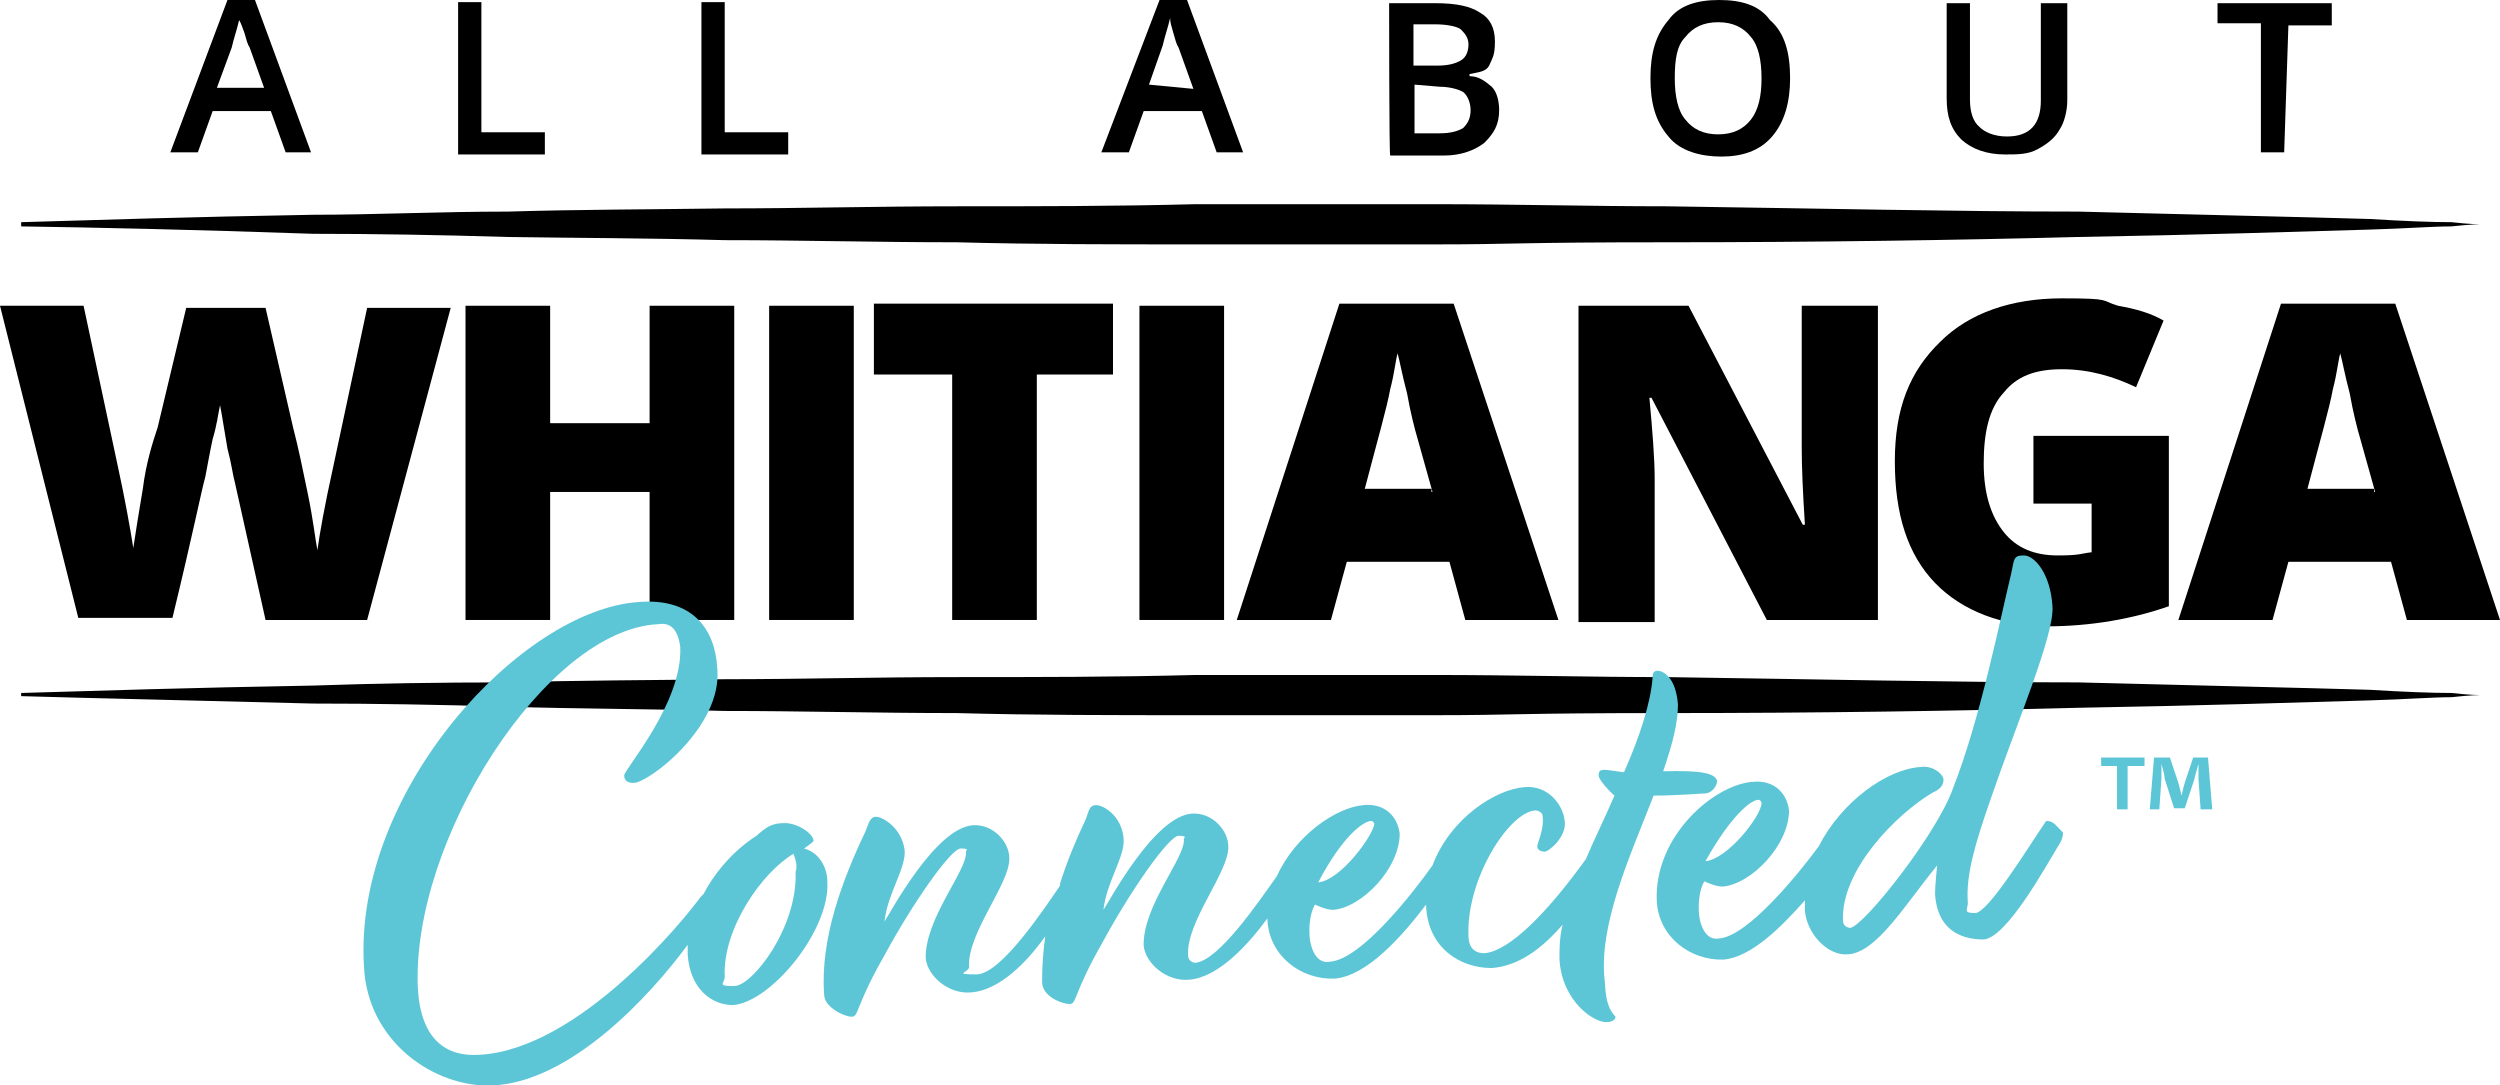 <?xml version="1.0" encoding="UTF-8"?>
<svg id="Layer_1" data-name="Layer 1" xmlns="http://www.w3.org/2000/svg" version="1.1" viewBox="0 0 236.3 102.6">
  <defs>
    <style>
      .cls-1 {
        fill: #5cc6d6;
      }

      .cls-1, .cls-2 {
        stroke-width: 0px;
      }

      .cls-2 {
        fill: #000;
      }
    </style>
  </defs>
  <g>
    <path class="cls-2" d="M34.7,58.6h-9.6l-2.9-13c-.2-.7-.3-1.7-.7-3.2-.3-1.7-.5-3.1-.7-4.1-.2.9-.3,1.9-.7,3.2-.3,1.4-.5,2.6-.7,3.6-.3,1-1.2,5.5-3.1,13.3H7.4L0,28.9h7.9l3.2,15c.7,3.2,1.2,6,1.5,7.9.2-1.4.5-3.2.9-5.6.3-2.4.9-4.3,1.4-5.8l2.7-11.3h7.5l2.6,11.3c.5,1.9.9,3.9,1.4,6.3.5,2.4.7,4.3.9,5.3.2-1.5.7-4.3,1.5-7.9l3.2-15h7.9s-7.9,29.5-7.9,29.5Z"/>
    <path class="cls-2" d="M69.4,58.6h-8v-12.1h-9.4v12.1h-8v-29.7h8v11.1h9.4v-11.1h8v29.7Z"/>
    <path class="cls-2" d="M72.7,58.6v-29.7h8v29.7h-8Z"/>
    <path class="cls-2" d="M98,58.6h-8v-23.2h-7.4v-6.7h22.6v6.7h-7.2v23.2Z"/>
    <path class="cls-2" d="M107.7,58.6v-29.7h8v29.7h-8Z"/>
    <path class="cls-2" d="M138.5,58.6l-1.5-5.5h-9.7l-1.5,5.5h-8.9l9.7-29.9h10.8l9.9,29.9h-8.8,0ZM135.4,46.5l-1.4-5c-.3-1-.7-2.6-1-4.3-.5-1.9-.7-3.1-.9-3.8-.2.7-.3,1.9-.7,3.4-.3,1.7-1.2,4.8-2.4,9.4h6.3v.3h.1Z"/>
    <path class="cls-2" d="M177.6,58.6h-10.6l-10.9-21h-.2c.3,3.2.5,5.8.5,7.7v13.5h-7.2v-29.9h10.4l10.8,20.7h.2c-.2-3.1-.3-5.5-.3-7.2v-13.5h7.2v29.7h.1Z"/>
    <path class="cls-2" d="M192.1,41.2h12.9v16.1c-3.4,1.2-7.4,1.9-11.5,1.9s-8-1.4-10.6-4.1c-2.6-2.7-3.8-6.5-3.8-11.5s1.4-8.5,4.3-11.3c2.7-2.7,6.7-4.1,11.5-4.1s3.6.2,5.3.7c1.7.3,3.1.7,4.3,1.4l-2.6,6.3c-2.1-1-4.4-1.7-7-1.7s-4.3.7-5.5,2.2c-1.4,1.5-1.9,3.8-1.9,6.7s.7,5,1.9,6.5,2.9,2.2,5.1,2.2,2.2-.2,3.2-.3v-4.6h-5.5v-6.4h-.1Z"/>
    <path class="cls-2" d="M227.5,58.6l-1.5-5.5h-9.7l-1.5,5.5h-8.9l9.7-29.9h10.8l9.9,29.9h-8.8ZM224.5,46.5l-1.4-5c-.3-1-.7-2.6-1-4.3-.5-1.9-.7-3.1-.9-3.8-.2.7-.3,1.9-.7,3.4-.3,1.7-1.2,4.8-2.4,9.4h6.3v.3h.1Z"/>
  </g>
  <g>
    <path class="cls-2" d="M27,14.4l-1.4-3.9h-5.5l-1.4,3.9h-2.6L21.5,0h2.6l5.3,14.4h-2.4ZM25,8.4l-1.4-3.9c-.2-.3-.3-.7-.5-1.4-.2-.5-.3-.9-.5-1.2-.2.9-.5,1.7-.7,2.6l-1.4,3.8h4.5v.1Z"/>
    <path class="cls-2" d="M43.3,14.4V.2h2.2v12.3h6v2.1h-8.2v-.2Z"/>
    <path class="cls-2" d="M66.3,14.4V.2h2.2v12.3h6v2.1h-8.2v-.2Z"/>
    <path class="cls-2" d="M115,14.4l-1.4-3.9h-5.5l-1.4,3.9h-2.6l5.5-14.4h2.6l5.3,14.4h-2.5ZM112.8,8.4l-1.4-3.9c-.2-.3-.3-.7-.5-1.4s-.3-1-.3-1.4c-.2.9-.5,1.7-.7,2.6l-1.3,3.7,4.2.4h0Z"/>
    <path class="cls-2" d="M131.3.3h4.3c2.1,0,3.4.3,4.3.9.9.5,1.4,1.4,1.4,2.7s-.2,1.5-.5,2.2-1,.7-1.9.9v.2c.9,0,1.5.5,2.1,1,.5.5.7,1.4.7,2.2,0,1.4-.5,2.2-1.4,3.1-.9.7-2.2,1.2-3.8,1.2h-5.1c-.1,0-.1-14.4-.1-14.4ZM133.7,6.2h2.2c1,0,1.7-.2,2.2-.5s.7-.9.7-1.5-.3-1-.7-1.4c-.3-.3-1.4-.5-2.4-.5h-2.1v3.9h.1ZM133.7,8v4.6h2.4c1,0,1.7-.2,2.2-.5.5-.5.7-1,.7-1.7s-.3-1.4-.7-1.7c-.5-.3-1.4-.5-2.2-.5,0,0-2.4-.2-2.4-.2Z"/>
    <path class="cls-2" d="M169.2,7.4c0,2.2-.5,4.1-1.7,5.5s-2.9,1.9-4.8,1.9-3.9-.5-5-1.9c-1.2-1.4-1.7-3.1-1.7-5.5s.5-4.1,1.7-5.5c1-1.4,2.7-1.9,4.8-1.9s3.8.5,4.8,1.9c1.4,1.2,1.9,3.1,1.9,5.5ZM158.3,7.4c0,1.7.3,3.1,1,3.9.7.9,1.7,1.4,3.1,1.4s2.4-.5,3.1-1.4c.7-.9,1-2.2,1-3.9s-.3-3.1-1-3.9c-.7-.9-1.7-1.4-3.1-1.4s-2.4.5-3.1,1.4c-.8.8-1,2.1-1,3.9Z"/>
    <path class="cls-2" d="M195.4.3v9.2c0,1-.3,2.1-.7,2.7-.5.9-1.2,1.4-2.1,1.9-.9.5-1.9.5-3.1.5-1.7,0-3.1-.5-4.1-1.4-1-1-1.4-2.2-1.4-3.9V.3h2.2v9.1c0,1.2.3,2.1.9,2.6.5.5,1.4.9,2.6.9,2.2,0,3.2-1.2,3.2-3.4V.3h2.5Z"/>
    <path class="cls-2" d="M215.9,14.4h-2.2V2.2h-4.1V.3h10.8v2.1h-4.1l-.4,12h0Z"/>
  </g>
  <path class="cls-2" d="M2,21c6.8-.2,16-.5,27.6-.7,5.7,0,12-.3,18.4-.3,6.6-.2,13.4-.2,20.5-.3,7.1,0,14.4-.2,21.9-.2s15,0,22.6-.2h22.6c7.5,0,14.8.2,21.9.2,14.3.2,27.6.5,38.9.5,11.4.3,20.9.5,27.6.7,3.2.2,5.9.3,7.7.3,1.8.2,2.7.2,2.7.2,0,0-.9,0-2.7.2-1.8,0-4.3.2-7.7.3-6.8.2-16,.5-27.6.7-11.4.3-24.8.5-38.9.5s-14.4.2-21.9.2h-22.6c-7.6,0-15.2,0-22.6-.2-7.5,0-14.8-.2-21.9-.2-7.1-.2-14.1-.2-20.5-.3-6.6-.2-12.7-.3-18.4-.3-11.4-.4-20.8-.6-27.6-.7"/>
  <path class="cls-2" d="M2,65.5c6.8-.2,16-.5,27.6-.7,5.7-.2,11.9-.3,18.4-.3,6.6-.2,13.4-.2,20.5-.3,7.1,0,14.4-.2,21.9-.2s15,0,22.6-.2h22.6c7.5,0,14.8.2,21.9.2,14.3.2,27.6.5,38.9.5,11.4.3,20.9.5,27.6.7,3.2.2,5.9.3,7.7.3,1.8.2,2.7.2,2.7.2,0,0-.9,0-2.7.2-1.8,0-4.3.2-7.7.3-6.8.2-16,.5-27.6.7-11.4.3-24.8.5-38.9.5s-14.4.2-21.9.2h-22.6c-7.7,0-15.2,0-22.6-.2-7.5,0-14.8-.2-21.9-.2-7.1-.2-14.1-.2-20.5-.4-6.6-.2-12.7-.3-18.4-.3-11.4-.3-20.8-.5-27.6-.7"/>
  <g>
    <g>
      <path class="cls-1" d="M78.2,83.3c0-1.2-.7-2.7-2.2-3.1.3-.2.7-.5.9-.7,0-.7-1.5-1.7-2.7-1.7s-1.7.3-2.7,1.2c-1.9,1.2-3.8,3.2-5,5.5l-.3.3c-1.5,2.1-11.5,14.4-20.9,14.9-3.1.2-5.5-1.4-5.8-6.2-.7-14,12.1-34,22.7-34.5,1.2-.2,1.9.5,2.1,2.2.2,5.3-5.3,11.5-5.3,12.1s.5.7.9.7c1.4,0,8.4-5.3,7.9-10.8-.2-3.8-2.4-6.7-7.4-6.3-11.1.7-27,17.9-26,34.4.3,7.2,6.7,11.5,12.1,11.3,7.4-.3,14.9-8.4,18.5-13.3v.9c.2,3.2,2.2,4.8,4.3,4.8,3.6-.3,9.2-7.1,8.9-11.7h0ZM75.2,82.4c.2,5.3-4.1,10.8-5.8,10.8s-.9-.2-.9-.9c-.2-4.6,3.6-9.9,6.5-11.6.2.5.4,1.2.2,1.7Z"/>
      <path class="cls-1" d="M156.3,75.2c2.2,0,4.4-.2,4.8-.2.7,0,1.2-.7,1.2-1.2-.2-.7-1.4-1-5.1-.9.9-2.6,1.4-4.6,1.4-6.3-.2-2.7-1.5-3.2-1.9-3.2s-.5.2-.5.7c-.2,2.4-1.2,5.5-2.7,8.9-1.4-.2-1.9-.3-2.1-.2-.2,0-.3.2-.3.5s.7,1.2,1.5,1.9c-.9,2.1-1.9,4.1-2.7,6-3.6,5-7.2,8.7-9.6,8.9-.9,0-1.5-.5-1.5-1.7-.2-5.3,3.8-11.6,6.3-11.8.3,0,.7.2.7.5.2,1.2-.5,2.6-.5,2.9s.3.5.7.5,2.1-1.4,1.9-2.9c-.2-1.7-1.7-3.4-3.8-3.2-2.7.2-7,2.9-8.7,7.4-1.7,2.4-6.7,8.9-9.7,9.1-1,.2-1.7-.7-1.9-2.2-.2-2.2.5-3.2.5-3.2,0,0,1,.5,1.7.5,2.7-.2,6.3-3.9,6.3-7.2-.2-1.7-1.5-2.9-3.4-2.7-2.6.2-6.5,2.9-8.2,6.7-1.7,2.4-5.5,8-7.7,8.2-.3,0-.7-.2-.7-.7-.2-3.2,3.9-7.9,3.8-10.3,0-1.5-1.5-3.2-3.4-3.1-3.6.2-7.9,8.4-8.4,9.1.3-2.7,2.1-5.1,1.9-6.8-.2-2.1-1.9-3.1-2.6-3.1s-.7.7-1,1.4c-.9,1.9-1.7,3.8-2.4,6v.2c-1.5,2.2-5.6,8.4-7.9,8.4s-.7-.2-.7-.7c-.2-3.2,3.9-7.9,3.8-10.3,0-1.5-1.5-3.2-3.4-3.1-3.6.2-7.9,8.4-8.4,9.1.3-2.7,2.1-5.1,1.9-6.8-.3-2.1-2.1-3.1-2.7-3.1s-.7.7-1,1.4c-2.1,4.4-4.3,10.1-3.9,15.4,0,1.2,1.9,2.1,2.6,2.1s.3-.9,3.1-5.8c2.7-5,6.3-10.1,7.2-10.1s.5.2.5.3c.2,1.7-3.9,6.3-3.8,10.1.2,1.7,2.2,3.4,4.3,3.2,2.7-.2,5.3-2.9,7-5.3-.2,1.4-.3,2.9-.3,4.3s1.9,2.1,2.6,2.1.3-.9,3.1-5.8c2.7-5,6.3-10.1,7.2-10.1s.5.2.5.3c.2,1.7-3.9,6.3-3.8,10.1.2,1.7,2.2,3.4,4.3,3.2,2.7-.2,5.5-3.2,7.4-5.8v.2c.2,3.4,3.2,5.6,6.3,5.5,3.1-.2,6.5-4.1,8.7-7v.2c.2,3.9,3.2,5.8,6.2,5.8,2.6-.2,4.8-1.9,6.7-4.1-.3,1.2-.3,2.4-.3,3.2.2,4.1,3.4,6.2,4.6,6,.3,0,.7-.2.7-.5-.2-.3-.9-.7-1-3.2-.7-5.4,2.4-12,4.6-17.7h0ZM129.6,77.6c.2,0,.3.2.3.3-.2,1.2-3.2,5.3-5.3,5.5,2.3-4.4,4.3-5.8,5-5.8Z"/>
      <path class="cls-1" d="M193.5,77.6c-.2,0-.2.2-.3.3-1.5,2.2-5.3,8.4-6.5,8.4s-.7-.3-.7-1c-.2-2.6.7-5.6,2.2-9.9,2.4-7,6-15.4,5.8-18.1-.2-3.1-1.7-4.8-2.7-4.8s-.9.3-1.2,1.7c-1,4.1-2.9,13.7-5.5,20.3-1.5,4.3-8.4,13-9.7,13.2-.3,0-.7-.2-.7-.7-.2-4.8,5.1-10.1,8.5-12.1.7-.3,1-.7,1-1.2s-1-1.4-2.2-1.2c-3.1.2-7.4,3.2-9.6,7.5-1.9,2.6-6.7,8.5-9.4,8.7-1,.2-1.7-.7-1.9-2.2-.2-2.2.5-3.2.5-3.2,0,0,1,.5,1.7.5,2.7-.2,6.3-3.9,6.3-7.2-.2-1.7-1.5-2.9-3.4-2.7-3.6.2-9.4,5.1-9.1,11.3.2,3.4,3.2,5.6,6.3,5.5,2.6-.2,5.5-3.1,7.7-5.6v1c.2,2.2,2.2,4.3,4.1,4.1,2.7-.2,5.3-4.6,8.4-8.4,0,0-.2,1.9-.2,2.7.2,3.2,2.2,4.3,4.6,4.3,2.2-.2,5.8-6.8,7.2-9.1.2-.3.3-.7.3-1-.6-.6-.9-1.1-1.5-1.1h0ZM166.2,75.6c.2,0,.3.2.3.3,0,1.2-3.2,5.3-5.3,5.5,2.4-4.3,4.3-5.8,5-5.8Z"/>
    </g>
    <path class="cls-1" d="M202.7,71.6v.8h-1.6v4.1h-1v-4.1h-1.5v-.8h4.1ZM208,76.5l-.2-2.9v-1.4h0c-.1.4-.3,1-.4,1.5l-.9,2.7h-1l-.9-2.8c0-.4-.2-1-.3-1.4h0v1.4l-.2,2.9h-.9l.4-4.9h1.5l.8,2.4c.1.4.2.7.3,1.2h0c.1-.4.2-.9.3-1.2l.8-2.4h1.4l.4,4.9h-1.1Z"/>
  </g>
</svg>